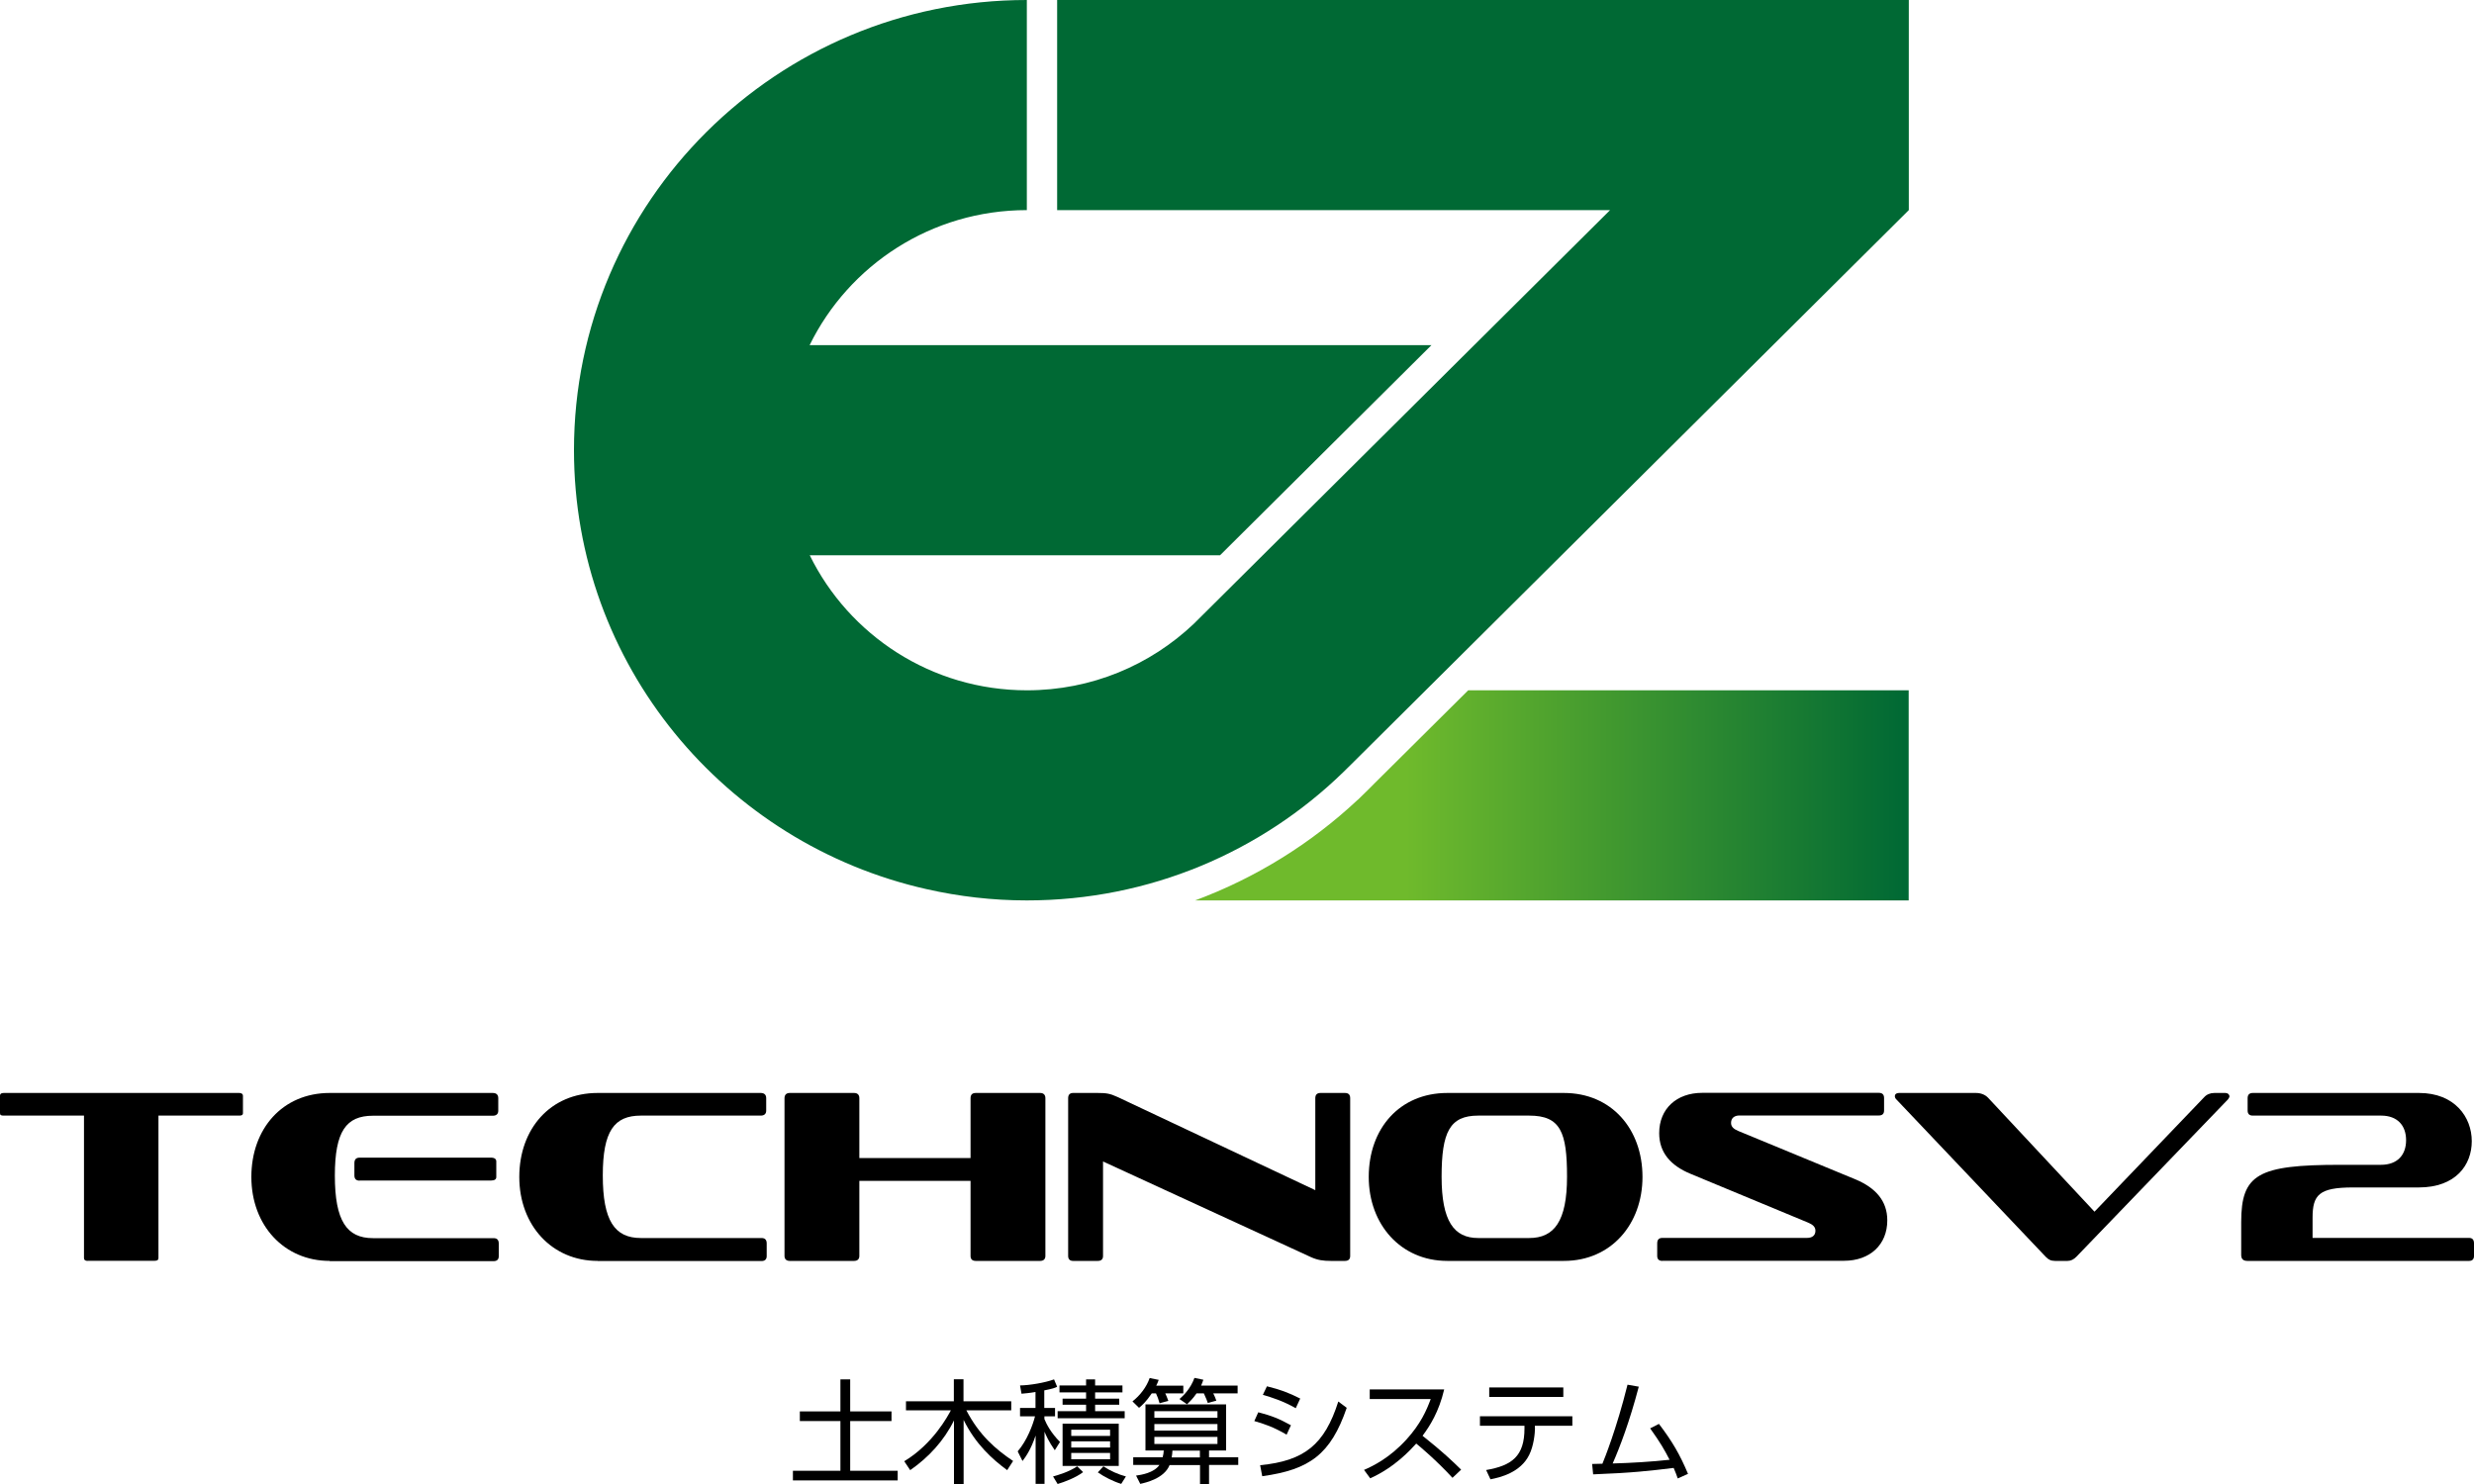 <?xml version="1.0" encoding="utf-8"?>
<!-- Generator: Adobe Illustrator 28.0.0, SVG Export Plug-In . SVG Version: 6.00 Build 0)  -->
<svg version="1.1" id="レイヤー_1" xmlns="http://www.w3.org/2000/svg" xmlns:xlink="http://www.w3.org/1999/xlink" x="0px"
	 y="0px" viewBox="0 0 200 120" style="enable-background:new 0 0 200 120;" xml:space="preserve">
<style type="text/css">
	.st0{fill:#006934;}
	
		.st1{clip-path:url(#SVGID_00000018929474799993452440000018172823156739380123_);fill:url(#SVGID_00000078741508491566053960000008453056956906288040_);}
</style>
<g>
	<path d="M7.09,101.96c-0.2,0-0.3-0.08-0.3-0.22V90.21H0.3c-0.22,0-0.3-0.04-0.3-0.2V88.6c0-0.14,0.08-0.22,0.3-0.22h19.04
		c0.18,0,0.3,0.08,0.3,0.22v1.41c0,0.16-0.12,0.2-0.3,0.2h-6.53v11.52c0,0.14-0.08,0.22-0.3,0.22H7.09z"/>
	<path d="M26.65,101.96c-3.66,0-6.33-2.85-6.33-6.79c0-3.9,2.52-6.79,6.33-6.79h13.19c0.28,0,0.44,0.14,0.44,0.42v1.02
		c0,0.26-0.16,0.4-0.44,0.4h-9.69c-2.16,0-3.08,1.25-3.08,4.84c0,3.66,0.96,5.06,3.08,5.06h9.75c0.28,0,0.42,0.14,0.42,0.44v1.02
		c0,0.26-0.14,0.4-0.42,0.4H26.65z M29.07,95.47c-0.28,0-0.42-0.14-0.42-0.42v-1c0-0.3,0.14-0.44,0.42-0.44H39.7
		c0.28,0,0.42,0.12,0.42,0.3v1.27c0,0.18-0.14,0.28-0.42,0.28H29.07z"/>
	<path d="M48.31,101.96c-3.66,0-6.33-2.85-6.33-6.79c0-3.9,2.52-6.79,6.33-6.79H61.5c0.28,0,0.44,0.14,0.44,0.42v1.01
		c0,0.26-0.16,0.4-0.44,0.4h-9.69c-2.16,0-3.08,1.25-3.08,4.84c0,3.66,0.96,5.06,3.08,5.06h9.75c0.28,0,0.42,0.14,0.42,0.44v1.02
		c0,0.26-0.14,0.4-0.42,0.4H48.31z"/>
	<path d="M78.88,101.96c-0.28,0-0.42-0.14-0.42-0.4v-6.07h-8.99v6.07c0,0.26-0.16,0.4-0.42,0.4h-5.21c-0.26,0-0.42-0.14-0.42-0.4
		V88.8c0-0.28,0.16-0.42,0.42-0.42h5.21c0.26,0,0.42,0.14,0.42,0.42v4.84h8.99V88.8c0-0.28,0.14-0.42,0.42-0.42h5.21
		c0.26,0,0.42,0.14,0.42,0.42v12.76c0,0.26-0.16,0.4-0.42,0.4H78.88z"/>
	<path d="M107.57,101.96c-0.6,0-1.04-0.06-1.58-0.3l-16.82-7.74v7.64c0,0.26-0.14,0.4-0.42,0.4h-2c-0.26,0-0.4-0.14-0.4-0.4V88.8
		c0-0.28,0.14-0.42,0.4-0.42h1.98c0.68,0,1,0.04,1.6,0.32l16,7.54V88.8c0-0.28,0.14-0.42,0.42-0.42h1.98c0.28,0,0.42,0.14,0.42,0.42
		v12.76c0,0.26-0.14,0.4-0.42,0.4H107.57z"/>
	<path d="M117,101.96c-3.76,0-6.35-2.95-6.35-6.79c0-3.94,2.52-6.79,6.35-6.79h9.43c3.84,0,6.35,2.91,6.35,6.79
		c0,3.82-2.54,6.79-6.35,6.79H117z M123.62,100.11c2.02,0,3.06-1.35,3.06-4.96c0-3.6-0.52-4.94-3.06-4.94h-4.12
		c-2.3,0-2.96,1.33-2.96,4.94c0,3.6,1,4.96,2.96,4.96H123.62z"/>
	<path d="M134.39,101.96c-0.28,0-0.42-0.14-0.42-0.4v-1.02c0-0.3,0.14-0.44,0.42-0.44h11.69c0.4,0,0.68-0.18,0.68-0.58
		c0-0.32-0.22-0.5-0.6-0.66l-9.49-3.94c-1.6-0.66-2.54-1.71-2.54-3.29c0-1.97,1.4-3.26,3.48-3.26h14.28c0.28,0,0.42,0.14,0.42,0.42
		v1.01c0,0.26-0.14,0.4-0.42,0.4h-11.27c-0.4,0-0.68,0.2-0.68,0.6c0,0.32,0.22,0.5,0.6,0.66l9.49,3.92c1.6,0.68,2.54,1.73,2.54,3.3
		c0,1.97-1.4,3.27-3.5,3.27H134.39z"/>
	<path d="M166.13,101.96c-0.32,0-0.54-0.1-0.76-0.34l-12.03-12.68c-0.12-0.1-0.16-0.22-0.16-0.3c0-0.14,0.1-0.26,0.36-0.26h6.19
		c0.38,0,0.74,0.12,1,0.4l8.59,9.2l8.87-9.26c0.2-0.22,0.48-0.34,0.82-0.34h0.9c0.18,0,0.32,0.12,0.32,0.28
		c0,0.06-0.06,0.16-0.12,0.24l-12.25,12.72c-0.22,0.22-0.44,0.34-0.72,0.34H166.13z"/>
	<path d="M181.68,101.96c-0.34,0-0.5-0.16-0.5-0.48v-2.65c0-3.88,1.34-4.64,8.01-4.64h3.28c1.36,0,2.04-0.82,2.04-1.99
		c0-1.19-0.7-1.99-2.02-1.99h-10.37c-0.28,0-0.42-0.14-0.42-0.4V88.8c0-0.28,0.14-0.42,0.42-0.42h13.44c2.88,0,4.26,1.95,4.26,3.9
		c0,1.91-1.28,3.74-4.29,3.74h-5.32c-2.74,0-3.26,0.6-3.26,2.45v1.63h12.65c0.26,0,0.4,0.14,0.4,0.44v1.02c0,0.26-0.14,0.4-0.4,0.4
		H181.68z"/>
	<polygon points="68.73,111.54 68.73,114.13 72.07,114.13 72.07,114.91 68.73,114.91 68.73,118.93 72.57,118.93 72.57,119.71 
		64.1,119.71 64.1,118.93 67.94,118.93 67.94,114.91 64.66,114.91 64.66,114.13 67.94,114.13 67.94,111.54 	"/>
	<path d="M81.42,118.88c-1.21-0.89-2.56-2.11-3.52-4.06V120h-0.78v-5.14c-0.8,1.63-2.05,2.99-3.54,4.02l-0.48-0.72
		c2.34-1.41,3.54-3.69,3.77-4.12h-3.63v-0.73h3.87v-1.78h0.78v1.78h3.86v0.73h-3.63c1.04,2.01,2.37,3.15,3.78,4.1L81.42,118.88z"/>
	<path d="M84.43,113.85h0.86v0.68h-0.86v0.22c0.17,0.41,0.51,1.09,1.26,1.85l-0.42,0.67c-0.48-0.68-0.74-1.26-0.83-1.5v4.22h-0.72
		v-3.91c-0.39,1.16-0.81,1.73-1.06,2.06l-0.39-0.78c0.76-0.87,1.24-2.18,1.4-2.83h-1.21v-0.68h1.25v-1.29
		c-0.51,0.09-0.85,0.11-1.13,0.14l-0.12-0.67c0.77-0.01,2.02-0.22,2.75-0.49l0.25,0.6c-0.19,0.09-0.34,0.15-1.04,0.29V113.85z
		 M85.13,119.39c0.36-0.1,1.28-0.36,1.95-0.82l0.48,0.47c-0.61,0.46-1.5,0.79-2.06,0.96L85.13,119.39z M88.53,111.54v0.49h2.21v0.56
		h-2.21v0.51h1.95v0.49h-1.95v0.52h2.39v0.57h-5.42v-0.57h2.3v-0.52h-1.9v-0.49h1.9v-0.51h-2.15v-0.56h2.15v-0.49H88.53z
		 M90.44,118.54H85.9v-3.42h4.54V118.54z M89.74,115.61H86.6v0.5h3.14V115.61z M89.74,116.55H86.6v0.5h3.14V116.55z M89.74,117.49
		H86.6V118h3.14V117.49z M89.2,118.57c0.55,0.37,1.22,0.66,1.82,0.82l-0.38,0.6c-0.63-0.19-1.38-0.57-1.89-0.93L89.2,118.57z"/>
	<path d="M95.66,112.04v0.63H94.2c0.05,0.11,0.17,0.36,0.25,0.61l-0.71,0.19c-0.09-0.34-0.17-0.53-0.29-0.8h-0.34
		c-0.48,0.71-0.78,0.96-1.03,1.17l-0.53-0.52c0.62-0.49,1.13-1.15,1.39-1.89l0.73,0.15c-0.08,0.21-0.12,0.32-0.2,0.47H95.66z
		 M97.75,120h-0.74v-1.53h-2.46c-0.44,1.09-1.93,1.42-2.37,1.52l-0.34-0.67c0.42-0.06,1.43-0.21,1.89-0.86h-2.12v-0.62h2.38
		c0.06-0.21,0.07-0.35,0.09-0.55H92.6v-3.73h6.52v3.73h-1.38v0.55h2.36v0.62h-2.36V120z M98.42,114.11h-5.1v0.53h5.1V114.11z
		 M98.42,115.15h-5.1v0.53h5.1V115.15z M98.42,116.19h-5.1v0.57h5.1V116.19z M94.78,117.3c-0.01,0.18-0.02,0.32-0.06,0.55h2.28
		v-0.55H94.78z M100.05,112.04v0.63h-1.97c0.1,0.21,0.17,0.35,0.25,0.59l-0.69,0.19c-0.05-0.16-0.13-0.37-0.32-0.78h-0.59
		c-0.3,0.44-0.56,0.68-0.77,0.88l-0.61-0.42c0.33-0.29,0.89-0.83,1.21-1.71l0.72,0.15c-0.07,0.21-0.11,0.3-0.18,0.47H100.05z"/>
	<path d="M104.01,116.01c-1.07-0.63-1.84-0.88-2.61-1.1l0.32-0.71c1.05,0.27,1.69,0.52,2.64,1.05L104.01,116.01z M101.87,118.48
		c3.59-0.35,5.21-1.67,6.32-5.15l0.68,0.51c-1.3,3.77-3,5-6.83,5.53L101.87,118.48z M104.75,113.87c-1.02-0.58-1.93-0.87-2.66-1.08
		l0.33-0.69c1.06,0.26,1.74,0.51,2.69,0.99L104.75,113.87z"/>
	<path d="M116.75,112.35c-0.43,1.82-1.16,2.96-1.75,3.75c1.59,1.26,2.43,2.06,3.12,2.74l-0.7,0.66c-1.29-1.4-2.63-2.53-2.93-2.77
		c-0.45,0.49-1.72,1.91-3.72,2.81l-0.5-0.68c0.76-0.33,2.08-0.98,3.43-2.46c1.15-1.27,1.62-2.35,1.96-3.27h-4.93v-0.78H116.75z"/>
	<path d="M124.09,115.46c0,0.43-0.1,1.45-0.47,2.19c-0.71,1.43-2.35,1.82-3.13,1.97l-0.35-0.75c2.09-0.36,3.1-1.12,3.1-3.37v-0.21
		h-3.6v-0.77h7.47v0.77h-3.03V115.46z M126.38,112.96h-5.99v-0.77h5.99V112.96z"/>
	<path d="M128.71,118.38c0.04,0,0.74-0.02,0.83-0.02c0.17-0.41,1.14-2.81,2.03-6.39l0.91,0.16c-0.75,2.85-1.53,4.89-2.11,6.21
		c1.47-0.04,3.16-0.14,4.6-0.3c-0.41-0.79-0.7-1.32-1.57-2.54l0.71-0.36c1.09,1.43,1.71,2.51,2.35,4.04l-0.83,0.37
		c-0.11-0.31-0.17-0.48-0.33-0.85c-1.91,0.23-3.32,0.4-6.51,0.52L128.71,118.38z"/>
	<path class="st0" d="M108.59,62.45l0.62-0.62C109.01,62.04,108.8,62.25,108.59,62.45"/>
	<g>
		<defs>
			<path id="SVGID_1_" d="M118.69,55.82l-7.53,7.48c-0.36,0.37-0.73,0.73-1.1,1.09l-0.31,0.3l-0.01,0
				c-3.75,3.51-8.2,6.29-13.13,8.12h57.69V55.82H118.69z"/>
		</defs>
		<clipPath id="SVGID_00000070837294233611282040000005358897095730259897_">
			<use xlink:href="#SVGID_1_"  style="overflow:visible;"/>
		</clipPath>
		
			<linearGradient id="SVGID_00000087377802143301794250000017326327283829189780_" gradientUnits="userSpaceOnUse" x1="-455.985" y1="488.794" x2="-455.151" y2="488.794" gradientTransform="matrix(69.157 0 0 -69.157 31631.008 33867.652)">
			<stop  offset="0" style="stop-color:#6FBA2C"/>
			<stop  offset="0.3" style="stop-color:#6FBA2C"/>
			<stop  offset="1" style="stop-color:#006934"/>
		</linearGradient>
		
			<rect x="96.63" y="55.82" style="clip-path:url(#SVGID_00000070837294233611282040000005358897095730259897_);fill:url(#SVGID_00000087377802143301794250000017326327283829189780_);" width="57.69" height="16.99"/>
	</g>
	<path class="st0" d="M85.46,0v16.99h28.53h16.17l-11.43,11.36L96.51,50.44c-3.51,3.33-8.25,5.38-13.49,5.38
		c-7.72,0-14.39-4.46-17.56-10.92h33.17l17.09-16.99H65.45c3.17-6.47,9.84-10.92,17.56-10.92V0C62.79,0,46.4,16.3,46.4,36.4
		c0,17.34,12.19,31.83,28.51,35.5c2.61,0.59,5.32,0.91,8.1,0.91c9.95,0,18.97-3.95,25.57-10.36l0.63-0.62l45.1-44.84V0H85.46z"/>
</g>
</svg>

